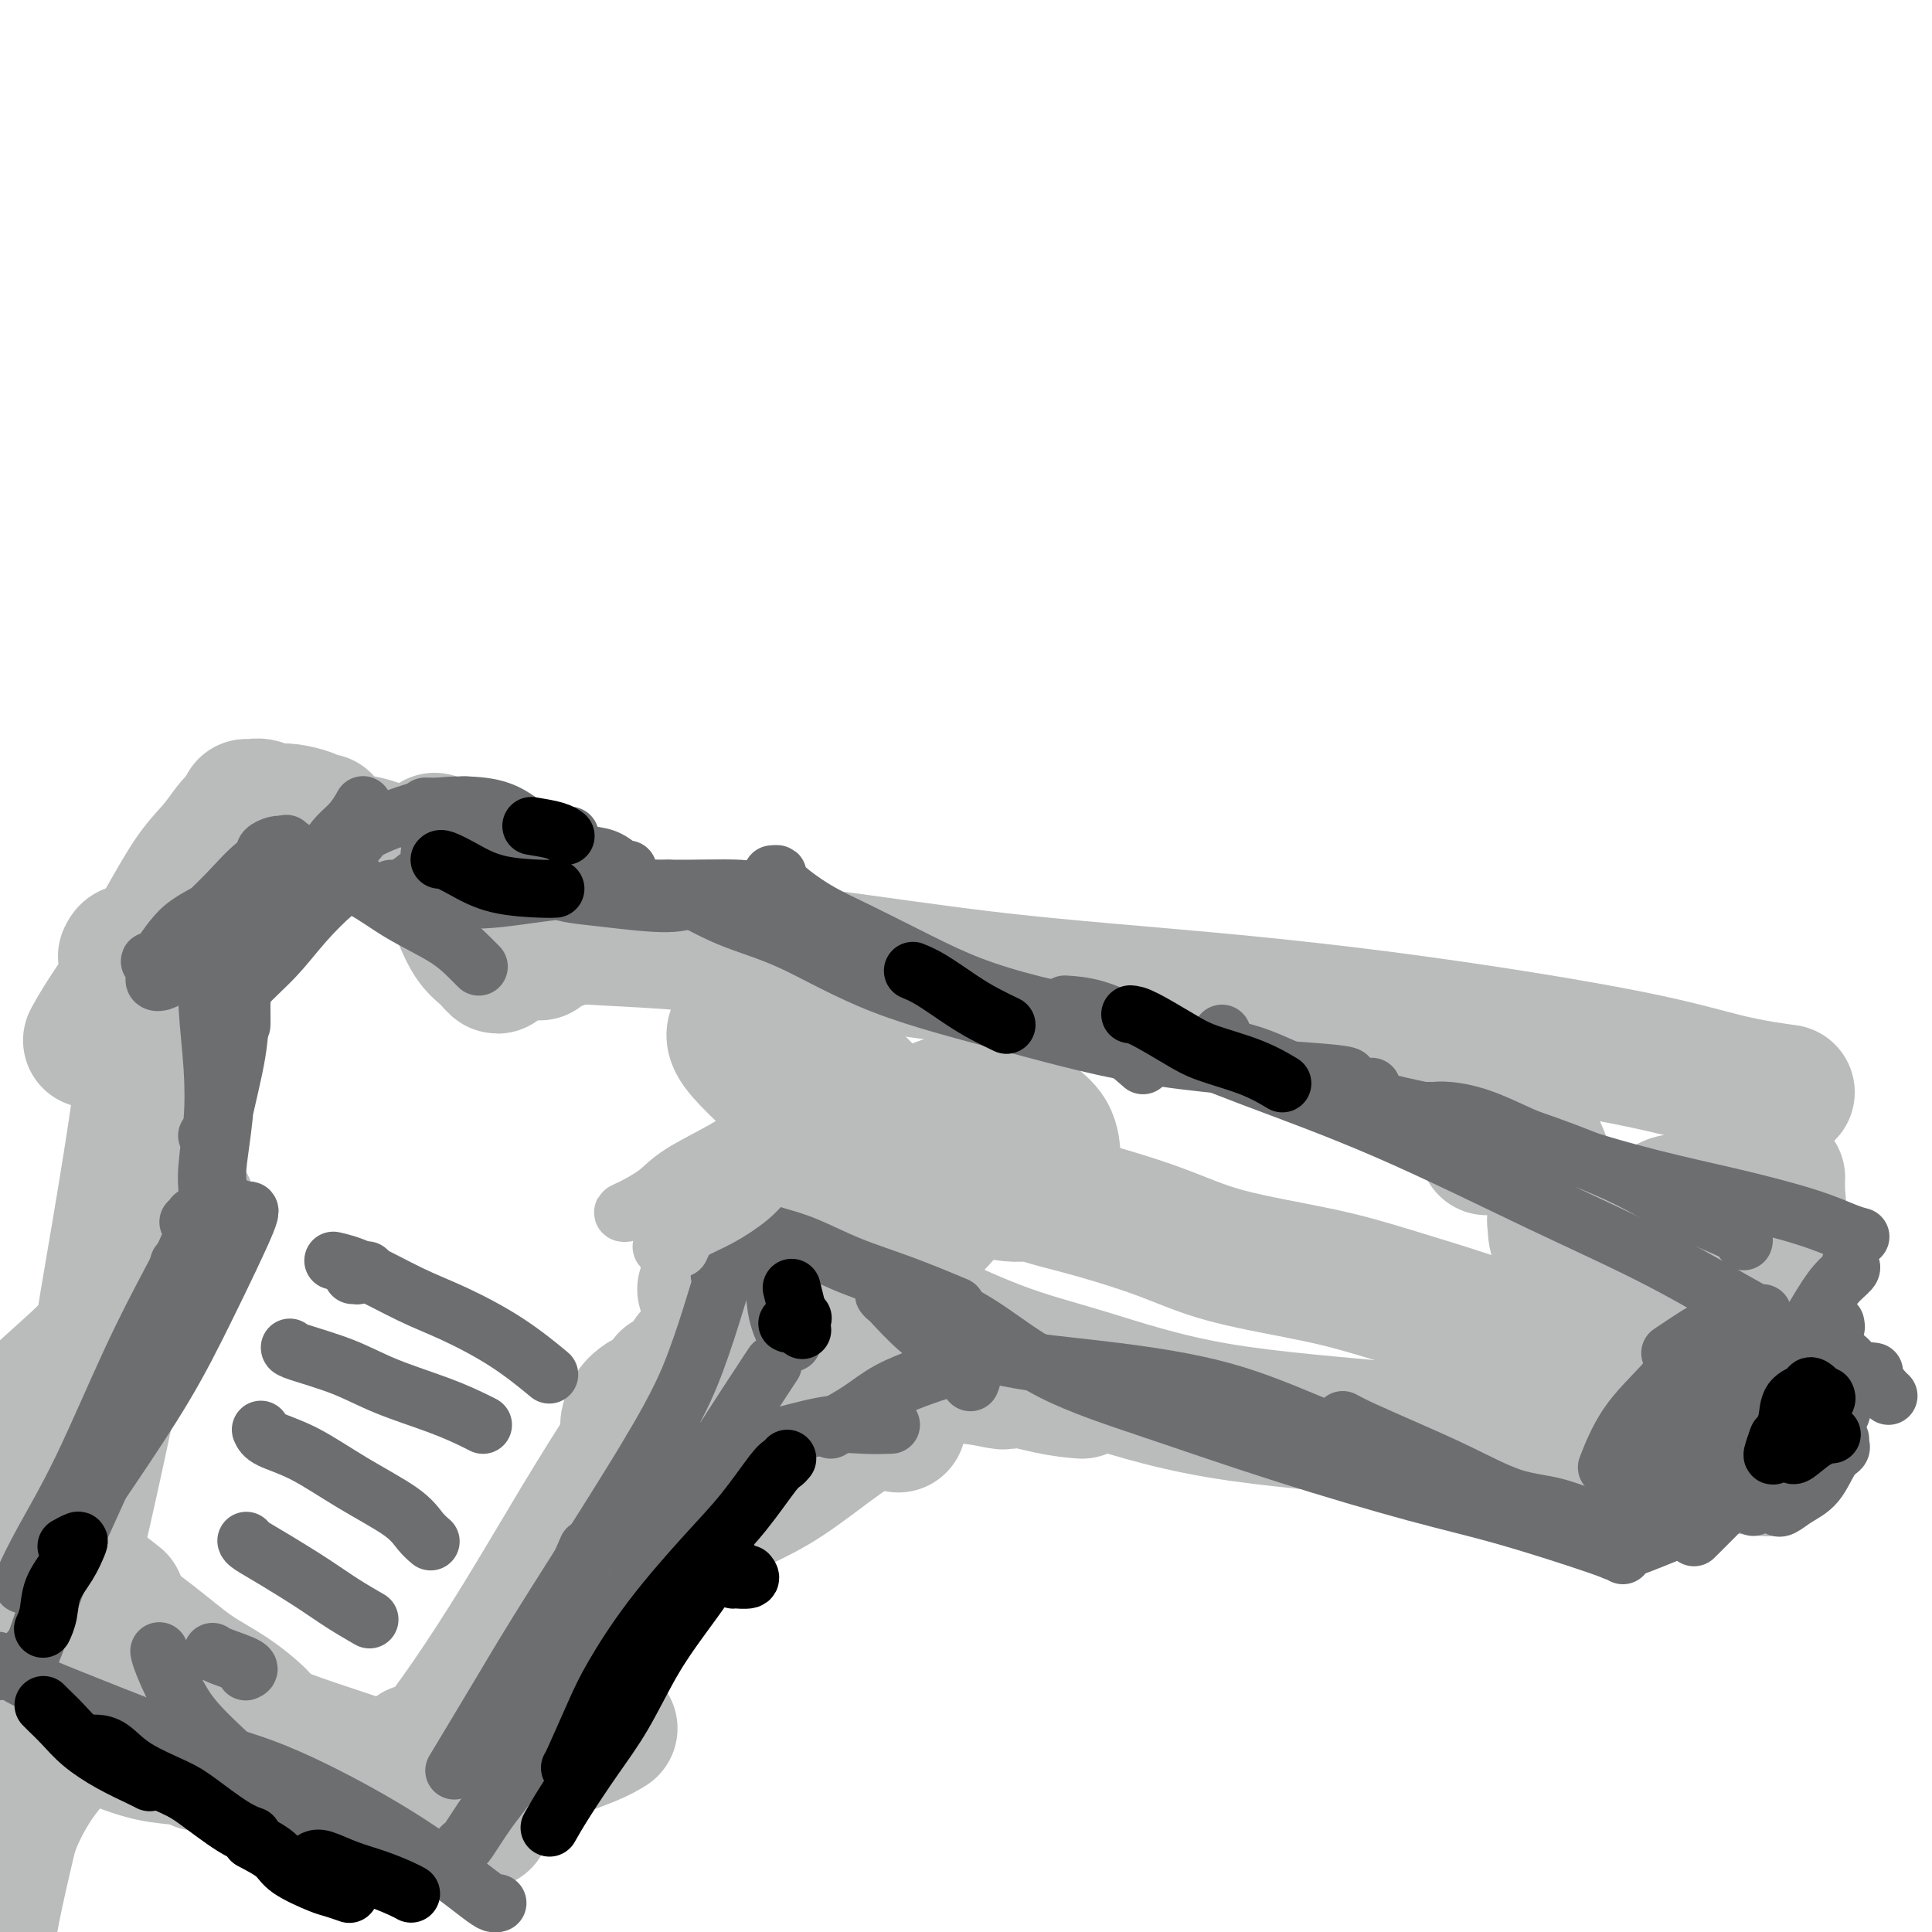 <svg viewBox='0 0 400 400' version='1.1' xmlns='http://www.w3.org/2000/svg' xmlns:xlink='http://www.w3.org/1999/xlink'><g fill='none' stroke='#BABBBB' stroke-width='28' stroke-linecap='round' stroke-linejoin='round'><path d='M168,273c0.118,-0.451 0.235,-0.902 0,-1c-0.235,-0.098 -0.824,0.156 -1,0c-0.176,-0.156 0.061,-0.723 0,-1c-0.061,-0.277 -0.422,-0.264 0,0c0.422,0.264 1.625,0.779 3,1c1.375,0.221 2.921,0.148 5,0c2.079,-0.148 4.690,-0.372 7,0c2.310,0.372 4.318,1.340 6,2c1.682,0.660 3.039,1.012 4,1c0.961,-0.012 1.528,-0.388 2,0c0.472,0.388 0.849,1.539 1,2c0.151,0.461 0.075,0.230 0,0'/><path d='M110,194c-1.014,-0.028 -2.027,-0.057 -3,0c-0.973,0.057 -1.905,0.199 -2,0c-0.095,-0.199 0.646,-0.740 1,-1c0.354,-0.260 0.321,-0.240 3,0c2.679,0.240 8.070,0.699 13,1c4.930,0.301 9.401,0.444 17,1c7.599,0.556 18.328,1.526 30,3c11.672,1.474 24.286,3.452 38,5c13.714,1.548 28.527,2.667 43,4c14.473,1.333 28.605,2.879 44,5c15.395,2.121 32.054,4.816 43,7c10.946,2.184 16.178,3.857 21,5c4.822,1.143 9.235,1.755 11,2c1.765,0.245 0.883,0.122 0,0'/><path d='M359,241c0.031,0.045 0.061,0.091 0,0c-0.061,-0.091 -0.214,-0.317 0,-1c0.214,-0.683 0.796,-1.821 1,-2c0.204,-0.179 0.030,0.601 0,1c-0.030,0.399 0.083,0.418 0,1c-0.083,0.582 -0.363,1.726 -1,4c-0.637,2.274 -1.632,5.678 -3,9c-1.368,3.322 -3.109,6.560 -5,10c-1.891,3.440 -3.932,7.080 -6,10c-2.068,2.920 -4.162,5.120 -5,6c-0.838,0.880 -0.419,0.440 0,0'/><path d='M173,263c-0.491,-0.499 -0.982,-0.998 -1,-1c-0.018,-0.002 0.435,0.492 1,1c0.565,0.508 1.240,1.031 3,2c1.760,0.969 4.604,2.384 10,5c5.396,2.616 13.344,6.434 20,9c6.656,2.566 12.020,3.881 19,6c6.980,2.119 15.577,5.044 27,7c11.423,1.956 25.671,2.945 36,4c10.329,1.055 16.737,2.178 25,3c8.263,0.822 18.380,1.344 26,2c7.620,0.656 12.744,1.446 17,2c4.256,0.554 7.645,0.873 9,1c1.355,0.127 0.678,0.064 0,0'/><path d='M364,253c0.102,0.089 0.204,0.179 0,1c-0.204,0.821 -0.712,2.375 -1,5c-0.288,2.625 -0.354,6.321 -1,10c-0.646,3.679 -1.872,7.339 -3,11c-1.128,3.661 -2.159,7.321 -3,10c-0.841,2.679 -1.494,4.378 -2,6c-0.506,1.622 -0.867,3.167 -1,4c-0.133,0.833 -0.038,0.952 0,1c0.038,0.048 0.019,0.024 0,0'/><path d='M368,247c-0.000,0.200 -0.001,0.400 0,0c0.001,-0.400 0.003,-1.400 0,-2c-0.003,-0.600 -0.010,-0.801 0,-1c0.010,-0.199 0.038,-0.394 0,0c-0.038,0.394 -0.142,1.379 0,3c0.142,1.621 0.529,3.877 0,7c-0.529,3.123 -1.974,7.114 -3,11c-1.026,3.886 -1.634,7.668 -2,11c-0.366,3.332 -0.490,6.213 -1,8c-0.510,1.787 -1.407,2.481 -2,3c-0.593,0.519 -0.884,0.863 -1,1c-0.116,0.137 -0.058,0.069 0,0'/><path d='M189,268c-0.652,-0.365 -1.304,-0.729 -2,-1c-0.696,-0.271 -1.436,-0.448 -3,0c-1.564,0.448 -3.954,1.521 -6,2c-2.046,0.479 -3.750,0.363 -6,1c-2.250,0.637 -5.048,2.027 -7,3c-1.952,0.973 -3.059,1.529 -5,2c-1.941,0.471 -4.715,0.858 -6,1c-1.285,0.142 -1.081,0.041 -1,0c0.081,-0.041 0.041,-0.020 0,0'/><path d='M146,267c-0.062,-0.067 -0.124,-0.135 0,0c0.124,0.135 0.435,0.472 1,1c0.565,0.528 1.386,1.248 3,2c1.614,0.752 4.022,1.535 7,3c2.978,1.465 6.525,3.612 10,5c3.475,1.388 6.879,2.018 11,3c4.121,0.982 8.961,2.316 13,3c4.039,0.684 7.279,0.720 10,1c2.721,0.280 4.925,0.806 6,1c1.075,0.194 1.021,0.055 1,0c-0.021,-0.055 -0.011,-0.028 0,0'/><path d='M173,281c-0.103,-0.861 -0.206,-1.721 0,-2c0.206,-0.279 0.721,0.024 2,0c1.279,-0.024 3.321,-0.376 6,0c2.679,0.376 5.995,1.480 9,2c3.005,0.520 5.699,0.455 9,1c3.301,0.545 7.211,1.701 10,2c2.789,0.299 4.459,-0.260 7,0c2.541,0.260 5.953,1.339 8,2c2.047,0.661 2.728,0.903 3,1c0.272,0.097 0.136,0.048 0,0'/><path d='M224,288c-1.870,-0.152 -3.739,-0.304 -7,-1c-3.261,-0.696 -7.912,-1.935 -13,-3c-5.088,-1.065 -10.611,-1.956 -17,-4c-6.389,-2.044 -13.643,-5.243 -20,-8c-6.357,-2.757 -11.816,-5.074 -14,-6c-2.184,-0.926 -1.092,-0.463 0,0'/><path d='M116,195c-0.369,0.060 -0.738,0.119 -1,0c-0.262,-0.119 -0.417,-0.417 -1,0c-0.583,0.417 -1.595,1.548 -2,2c-0.405,0.452 -0.202,0.226 0,0'/><path d='M90,174c0.027,0.465 0.055,0.930 0,1c-0.055,0.070 -0.192,-0.256 0,0c0.192,0.256 0.712,1.093 1,2c0.288,0.907 0.344,1.884 1,4c0.656,2.116 1.913,5.370 3,8c1.087,2.630 2.004,4.634 3,6c0.996,1.366 2.071,2.092 3,3c0.929,0.908 1.713,1.996 2,2c0.287,0.004 0.077,-1.076 0,-2c-0.077,-0.924 -0.022,-1.693 0,-2c0.022,-0.307 0.011,-0.154 0,0'/><path d='M95,187c0.325,0.200 0.651,0.401 0,0c-0.651,-0.401 -2.277,-1.403 -4,-3c-1.723,-1.597 -3.542,-3.790 -5,-5c-1.458,-1.210 -2.554,-1.437 -4,-2c-1.446,-0.563 -3.242,-1.461 -5,-2c-1.758,-0.539 -3.476,-0.719 -5,-1c-1.524,-0.281 -2.852,-0.663 -4,-1c-1.148,-0.337 -2.117,-0.629 -3,-1c-0.883,-0.371 -1.681,-0.820 -2,-1c-0.319,-0.180 -0.160,-0.090 0,0'/><path d='M67,170c-0.297,0.083 -0.594,0.167 -1,0c-0.406,-0.167 -0.920,-0.584 -2,-1c-1.080,-0.416 -2.727,-0.829 -4,-1c-1.273,-0.171 -2.173,-0.098 -3,0c-0.827,0.098 -1.581,0.222 -2,0c-0.419,-0.222 -0.504,-0.792 -1,-1c-0.496,-0.208 -1.403,-0.056 -2,0c-0.597,0.056 -0.885,0.016 -1,0c-0.115,-0.016 -0.058,-0.008 0,0'/><path d='M54,169c-0.330,0.039 -0.660,0.078 -1,0c-0.340,-0.078 -0.690,-0.273 -1,0c-0.310,0.273 -0.581,1.013 -1,1c-0.419,-0.013 -0.988,-0.780 -2,0c-1.012,0.780 -2.469,3.106 -4,5c-1.531,1.894 -3.136,3.356 -5,6c-1.864,2.644 -3.989,6.471 -6,10c-2.011,3.529 -3.910,6.760 -6,10c-2.090,3.240 -4.370,6.488 -6,9c-1.630,2.512 -2.608,4.289 -3,5c-0.392,0.711 -0.196,0.355 0,0'/><path d='M26,198c0.222,-0.468 0.444,-0.937 1,-1c0.556,-0.063 1.446,0.278 2,1c0.554,0.722 0.772,1.824 1,5c0.228,3.176 0.467,8.425 0,15c-0.467,6.575 -1.638,14.476 -3,23c-1.362,8.524 -2.915,17.671 -4,24c-1.085,6.329 -1.703,9.841 -2,14c-0.297,4.159 -0.272,8.966 0,11c0.272,2.034 0.792,1.295 1,1c0.208,-0.295 0.104,-0.148 0,0'/><path d='M30,212c-0.407,0.065 -0.814,0.130 -1,0c-0.186,-0.130 -0.151,-0.454 0,1c0.151,1.454 0.420,4.687 1,7c0.580,2.313 1.472,3.707 1,12c-0.472,8.293 -2.309,23.486 -5,39c-2.691,15.514 -6.238,31.348 -10,48c-3.762,16.652 -7.740,34.122 -11,48c-3.260,13.878 -5.802,24.163 -7,31c-1.198,6.837 -1.053,10.225 -1,12c0.053,1.775 0.015,1.936 0,2c-0.015,0.064 -0.008,0.032 0,0'/><path d='M1,383c0.458,-1.726 0.917,-3.452 2,-6c1.083,-2.548 2.792,-5.917 5,-9c2.208,-3.083 4.917,-5.881 6,-7c1.083,-1.119 0.542,-0.560 0,0'/><path d='M-8,312c-0.072,-0.314 -0.143,-0.628 0,-1c0.143,-0.372 0.502,-0.802 1,-1c0.498,-0.198 1.135,-0.164 2,0c0.865,0.164 1.960,0.459 3,1c1.040,0.541 2.027,1.329 3,2c0.973,0.671 1.932,1.224 4,3c2.068,1.776 5.245,4.775 8,7c2.755,2.225 5.088,3.676 7,5c1.912,1.324 3.403,2.521 4,3c0.597,0.479 0.298,0.239 0,0'/><path d='M7,326c-1.183,-0.668 -2.366,-1.335 -3,-2c-0.634,-0.665 -0.721,-1.327 -1,-2c-0.279,-0.673 -0.752,-1.356 0,-1c0.752,0.356 2.730,1.752 5,3c2.270,1.248 4.834,2.349 9,5c4.166,2.651 9.936,6.854 14,10c4.064,3.146 6.423,5.235 9,7c2.577,1.765 5.371,3.205 8,5c2.629,1.795 5.092,3.945 6,5c0.908,1.055 0.259,1.016 0,1c-0.259,-0.016 -0.130,-0.008 0,0'/><path d='M38,249c0.503,0.353 1.007,0.706 1,1c-0.007,0.294 -0.524,0.528 -1,2c-0.476,1.472 -0.910,4.182 -4,9c-3.090,4.818 -8.834,11.746 -14,17c-5.166,5.254 -9.753,8.836 -15,14c-5.247,5.164 -11.154,11.909 -16,17c-4.846,5.091 -8.633,8.527 -11,12c-2.367,3.473 -3.315,6.982 -4,10c-0.685,3.018 -1.108,5.543 -1,7c0.108,1.457 0.745,1.845 1,2c0.255,0.155 0.127,0.078 0,0'/><path d='M-6,343c-0.086,0.098 -0.173,0.196 0,1c0.173,0.804 0.605,2.315 1,3c0.395,0.685 0.753,0.544 2,1c1.247,0.456 3.383,1.508 6,3c2.617,1.492 5.714,3.423 9,5c3.286,1.577 6.762,2.801 10,4c3.238,1.199 6.239,2.373 9,3c2.761,0.627 5.282,0.707 7,1c1.718,0.293 2.634,0.798 3,1c0.366,0.202 0.183,0.101 0,0'/><path d='M19,344c-0.178,-0.228 -0.355,-0.455 1,0c1.355,0.455 4.244,1.594 8,3c3.756,1.406 8.380,3.080 13,5c4.620,1.920 9.235,4.087 14,6c4.765,1.913 9.680,3.570 14,5c4.320,1.430 8.044,2.631 11,4c2.956,1.369 5.142,2.907 7,4c1.858,1.093 3.388,1.741 4,2c0.612,0.259 0.306,0.130 0,0'/><path d='M144,284c-0.050,-0.387 -0.101,-0.775 0,-1c0.101,-0.225 0.353,-0.288 0,0c-0.353,0.288 -1.313,0.928 -2,2c-0.687,1.072 -1.102,2.578 -4,7c-2.898,4.422 -8.279,11.760 -14,20c-5.721,8.240 -11.782,17.381 -17,26c-5.218,8.619 -9.594,16.716 -13,23c-3.406,6.284 -5.841,10.757 -8,14c-2.159,3.243 -4.043,5.258 -5,6c-0.957,0.742 -0.988,0.212 -1,0c-0.012,-0.212 -0.006,-0.106 0,0'/><path d='M138,286c0.105,-0.275 0.210,-0.550 0,0c-0.210,0.550 -0.734,1.923 -2,4c-1.266,2.077 -3.273,4.856 -6,9c-2.727,4.144 -6.174,9.653 -10,16c-3.826,6.347 -8.030,13.532 -12,20c-3.970,6.468 -7.705,12.219 -11,17c-3.295,4.781 -6.151,8.591 -8,11c-1.849,2.409 -2.690,3.418 -3,3c-0.310,-0.418 -0.089,-2.262 0,-3c0.089,-0.738 0.044,-0.369 0,0'/><path d='M115,324c0.586,0.438 1.172,0.876 2,0c0.828,-0.876 1.899,-3.067 3,-5c1.101,-1.933 2.232,-3.607 4,-6c1.768,-2.393 4.173,-5.503 6,-9c1.827,-3.497 3.077,-7.381 5,-11c1.923,-3.619 4.518,-6.974 6,-9c1.482,-2.026 1.852,-2.722 2,-3c0.148,-0.278 0.074,-0.139 0,0'/><path d='M138,289c-0.557,0.243 -1.114,0.487 -2,1c-0.886,0.513 -2.100,1.297 -3,2c-0.900,0.703 -1.484,1.327 -2,2c-0.516,0.673 -0.963,1.397 -1,1c-0.037,-0.397 0.336,-1.915 1,-3c0.664,-1.085 1.618,-1.739 2,-2c0.382,-0.261 0.191,-0.131 0,0'/><path d='M142,290c0.223,-1.063 0.446,-2.126 1,-3c0.554,-0.874 1.438,-1.558 2,-2c0.562,-0.442 0.803,-0.643 1,-1c0.197,-0.357 0.350,-0.871 0,0c-0.350,0.871 -1.204,3.126 -2,5c-0.796,1.874 -1.535,3.369 -3,7c-1.465,3.631 -3.658,9.400 -7,16c-3.342,6.600 -7.834,14.031 -12,21c-4.166,6.969 -8.006,13.475 -11,19c-2.994,5.525 -5.143,10.069 -7,14c-1.857,3.931 -3.423,7.251 -4,9c-0.577,1.749 -0.165,1.928 0,2c0.165,0.072 0.082,0.036 0,0'/><path d='M92,368c-0.857,1.447 -1.714,2.894 -2,4c-0.286,1.106 -0.002,1.870 1,2c1.002,0.130 2.721,-0.375 4,-1c1.279,-0.625 2.119,-1.369 5,-3c2.881,-1.631 7.803,-4.149 12,-6c4.197,-1.851 7.668,-3.037 10,-4c2.332,-0.963 3.523,-1.704 4,-2c0.477,-0.296 0.238,-0.148 0,0'/><path d='M186,295c0.007,-0.334 0.014,-0.668 0,-1c-0.014,-0.332 -0.048,-0.663 0,-1c0.048,-0.337 0.179,-0.681 0,-1c-0.179,-0.319 -0.666,-0.614 -2,0c-1.334,0.614 -3.513,2.135 -5,3c-1.487,0.865 -2.280,1.073 -5,3c-2.720,1.927 -7.367,5.574 -11,8c-3.633,2.426 -6.252,3.630 -9,5c-2.748,1.370 -5.624,2.907 -8,4c-2.376,1.093 -4.250,1.741 -5,2c-0.750,0.259 -0.375,0.130 0,0'/><path d='M146,310c-1.851,-0.001 -3.703,-0.001 -5,0c-1.297,0.001 -2.040,0.004 -3,0c-0.960,-0.004 -2.138,-0.014 -3,0c-0.862,0.014 -1.407,0.053 0,0c1.407,-0.053 4.767,-0.196 7,0c2.233,0.196 3.341,0.733 6,0c2.659,-0.733 6.870,-2.736 10,-4c3.130,-1.264 5.180,-1.790 6,-2c0.820,-0.210 0.410,-0.105 0,0'/><path d='M153,290c-0.227,-0.422 -0.455,-0.843 -1,-1c-0.545,-0.157 -1.408,-0.049 -2,0c-0.592,0.049 -0.914,0.039 -1,0c-0.086,-0.039 0.065,-0.107 1,0c0.935,0.107 2.655,0.388 4,0c1.345,-0.388 2.314,-1.445 4,-2c1.686,-0.555 4.090,-0.608 6,-1c1.910,-0.392 3.326,-1.124 4,-1c0.674,0.124 0.606,1.105 0,2c-0.606,0.895 -1.750,1.703 -3,3c-1.250,1.297 -2.607,3.082 -4,4c-1.393,0.918 -2.823,0.969 -4,1c-1.177,0.031 -2.101,0.043 -3,0c-0.899,-0.043 -1.771,-0.141 -2,-1c-0.229,-0.859 0.186,-2.478 1,-4c0.814,-1.522 2.027,-2.948 3,-4c0.973,-1.052 1.707,-1.729 2,-2c0.293,-0.271 0.147,-0.135 0,0'/><path d='M178,275c0.049,0.340 0.097,0.679 -1,0c-1.097,-0.679 -3.341,-2.378 -5,-3c-1.659,-0.622 -2.733,-0.167 -3,0c-0.267,0.167 0.274,0.045 1,0c0.726,-0.045 1.636,-0.013 2,0c0.364,0.013 0.182,0.006 0,0'/><path d='M160,224c-2.263,-2.151 -4.526,-4.303 -6,-6c-1.474,-1.697 -2.160,-2.940 -2,-4c0.160,-1.060 1.165,-1.936 3,-1c1.835,0.936 4.498,3.683 7,7c2.502,3.317 4.842,7.204 7,12c2.158,4.796 4.134,10.502 5,15c0.866,4.498 0.623,7.786 1,11c0.377,3.214 1.374,6.352 2,9c0.626,2.648 0.882,4.807 2,5c1.118,0.193 3.098,-1.579 5,-4c1.902,-2.421 3.726,-5.490 6,-10c2.274,-4.510 4.997,-10.463 7,-16c2.003,-5.537 3.285,-10.660 5,-14c1.715,-3.340 3.863,-4.896 5,-5c1.137,-0.104 1.264,1.245 1,3c-0.264,1.755 -0.920,3.916 -2,7c-1.080,3.084 -2.584,7.092 -5,11c-2.416,3.908 -5.743,7.716 -9,11c-3.257,3.284 -6.442,6.044 -9,8c-2.558,1.956 -4.488,3.109 -6,3c-1.512,-0.109 -2.604,-1.478 -3,-4c-0.396,-2.522 -0.095,-6.196 1,-10c1.095,-3.804 2.984,-7.739 5,-11c2.016,-3.261 4.158,-5.847 7,-8c2.842,-2.153 6.383,-3.872 10,-5c3.617,-1.128 7.308,-1.667 10,-1c2.692,0.667 4.384,2.538 6,4c1.616,1.462 3.155,2.516 4,4c0.845,1.484 0.997,3.400 1,5c0.003,1.600 -0.142,2.886 -1,4c-0.858,1.114 -2.429,2.057 -4,3'/><path d='M213,247c-2.082,0.509 -5.287,0.283 -9,-1c-3.713,-1.283 -7.932,-3.622 -12,-7c-4.068,-3.378 -7.984,-7.793 -11,-11c-3.016,-3.207 -5.134,-5.205 -7,-7c-1.866,-1.795 -3.482,-3.387 -4,-4c-0.518,-0.613 0.062,-0.246 1,1c0.938,1.246 2.233,3.371 5,6c2.767,2.629 7.005,5.763 10,8c2.995,2.237 4.747,3.578 9,6c4.253,2.422 11.006,5.925 16,8c4.994,2.075 8.227,2.721 13,4c4.773,1.279 11.084,3.192 16,5c4.916,1.808 8.435,3.512 14,5c5.565,1.488 13.176,2.761 19,4c5.824,1.239 9.861,2.442 15,4c5.139,1.558 11.380,3.469 16,5c4.620,1.531 7.620,2.681 11,4c3.380,1.319 7.142,2.805 10,4c2.858,1.195 4.814,2.098 6,3c1.186,0.902 1.604,1.803 2,2c0.396,0.197 0.771,-0.310 1,-1c0.229,-0.690 0.310,-1.564 0,-3c-0.310,-1.436 -1.013,-3.435 -2,-6c-0.987,-2.565 -2.260,-5.697 -4,-9c-1.740,-3.303 -3.949,-6.778 -5,-9c-1.051,-2.222 -0.944,-3.190 -1,-4c-0.056,-0.810 -0.275,-1.463 0,-2c0.275,-0.537 1.043,-0.958 2,-1c0.957,-0.042 2.104,0.296 3,1c0.896,0.704 1.542,1.772 2,3c0.458,1.228 0.729,2.614 1,4'/><path d='M330,259c0.983,2.501 0.439,4.754 0,7c-0.439,2.246 -0.774,4.486 -1,6c-0.226,1.514 -0.341,2.304 0,3c0.341,0.696 1.140,1.299 2,1c0.860,-0.299 1.780,-1.499 3,-3c1.220,-1.501 2.739,-3.302 4,-6c1.261,-2.698 2.262,-6.291 3,-9c0.738,-2.709 1.211,-4.532 2,-6c0.789,-1.468 1.893,-2.580 3,-3c1.107,-0.420 2.215,-0.148 3,1c0.785,1.148 1.245,3.173 1,5c-0.245,1.827 -1.194,3.456 -3,5c-1.806,1.544 -4.468,3.005 -7,4c-2.532,0.995 -4.935,1.526 -7,1c-2.065,-0.526 -3.792,-2.110 -5,-4c-1.208,-1.890 -1.899,-4.087 -3,-7c-1.101,-2.913 -2.614,-6.541 -4,-10c-1.386,-3.459 -2.645,-6.747 -4,-9c-1.355,-2.253 -2.807,-3.470 -4,-4c-1.193,-0.530 -2.129,-0.374 -3,1c-0.871,1.374 -1.677,3.964 -2,5c-0.323,1.036 -0.161,0.518 0,0'/></g>
<g fill='none' stroke='#6D6E70' stroke-width='12' stroke-linecap='round' stroke-linejoin='round'><path d='M95,383c0.401,-0.454 0.802,-0.908 1,-1c0.198,-0.092 0.192,0.178 1,-1c0.808,-1.178 2.429,-3.802 4,-6c1.571,-2.198 3.092,-3.968 6,-8c2.908,-4.032 7.205,-10.326 12,-18c4.795,-7.674 10.089,-16.727 15,-25c4.911,-8.273 9.437,-15.766 14,-23c4.563,-7.234 9.161,-14.210 11,-17c1.839,-2.790 0.920,-1.395 0,0'/><path d='M149,264c0.289,0.115 0.578,0.230 1,0c0.422,-0.230 0.976,-0.804 1,-1c0.024,-0.196 -0.484,-0.014 -1,1c-0.516,1.014 -1.042,2.858 -2,6c-0.958,3.142 -2.349,7.580 -4,12c-1.651,4.420 -3.561,8.823 -9,18c-5.439,9.177 -14.406,23.130 -20,32c-5.594,8.870 -7.814,12.657 -11,18c-3.186,5.343 -7.339,12.241 -9,15c-1.661,2.759 -0.831,1.380 0,0'/><path d='M102,365c-0.123,-0.222 -0.246,-0.443 1,-3c1.246,-2.557 3.860,-7.448 6,-12c2.140,-4.552 3.807,-8.764 6,-14c2.193,-5.236 4.912,-11.496 6,-14c1.088,-2.504 0.544,-1.252 0,0'/><path d='M0,346c-0.530,-0.833 -1.060,-1.665 -1,-2c0.060,-0.335 0.711,-0.172 1,0c0.289,0.172 0.215,0.354 1,1c0.785,0.646 2.430,1.754 5,3c2.570,1.246 6.064,2.628 12,5c5.936,2.372 14.314,5.735 21,8c6.686,2.265 11.679,3.434 18,6c6.321,2.566 13.971,6.530 20,10c6.029,3.470 10.439,6.446 14,9c3.561,2.554 6.274,4.684 8,6c1.726,1.316 2.465,1.816 3,2c0.535,0.184 0.867,0.053 1,0c0.133,-0.053 0.066,-0.026 0,0'/><path d='M59,372c-0.515,-0.479 -1.029,-0.959 -1,-1c0.029,-0.041 0.603,0.356 2,1c1.397,0.644 3.618,1.535 6,3c2.382,1.465 4.926,3.503 8,5c3.074,1.497 6.680,2.453 9,3c2.320,0.547 3.355,0.686 4,1c0.645,0.314 0.898,0.804 1,1c0.102,0.196 0.051,0.098 0,0'/><path d='M63,377c-1.359,-1.052 -2.718,-2.103 -6,-5c-3.282,-2.897 -8.487,-7.638 -12,-11c-3.513,-3.362 -5.333,-5.344 -7,-8c-1.667,-2.656 -3.179,-5.984 -4,-8c-0.821,-2.016 -0.949,-2.719 -1,-3c-0.051,-0.281 -0.026,-0.141 0,0'/><path d='M40,256c-0.580,1.862 -1.159,3.724 -3,9c-1.841,5.276 -4.943,13.966 -8,22c-3.057,8.034 -6.069,15.413 -9,22c-2.931,6.587 -5.780,12.381 -8,18c-2.220,5.619 -3.812,11.063 -5,14c-1.188,2.937 -1.974,3.368 -2,3c-0.026,-0.368 0.707,-1.534 1,-2c0.293,-0.466 0.147,-0.233 0,0'/><path d='M39,253c0.425,-0.383 0.851,-0.767 1,-1c0.149,-0.233 0.022,-0.316 0,0c-0.022,0.316 0.062,1.029 0,2c-0.062,0.971 -0.270,2.199 -1,4c-0.730,1.801 -1.982,4.175 -4,8c-2.018,3.825 -4.800,9.102 -8,16c-3.200,6.898 -6.817,15.416 -10,22c-3.183,6.584 -5.933,11.232 -8,15c-2.067,3.768 -3.451,6.656 -4,8c-0.549,1.344 -0.264,1.143 0,1c0.264,-0.143 0.506,-0.228 2,-2c1.494,-1.772 4.241,-5.229 7,-9c2.759,-3.771 5.531,-7.854 9,-13c3.469,-5.146 7.637,-11.354 11,-17c3.363,-5.646 5.922,-10.730 9,-17c3.078,-6.270 6.675,-13.727 8,-17c1.325,-3.273 0.379,-2.364 0,-2c-0.379,0.364 -0.189,0.182 0,0'/><path d='M49,250c-0.105,-0.097 -0.210,-0.195 -1,1c-0.790,1.195 -2.264,3.682 -4,6c-1.736,2.318 -3.733,4.467 -5,6c-1.267,1.533 -1.803,2.451 -2,2c-0.197,-0.451 -0.056,-2.272 0,-3c0.056,-0.728 0.028,-0.364 0,0'/><path d='M43,235c-0.111,0.111 -0.222,0.222 0,0c0.222,-0.222 0.778,-0.778 1,-1c0.222,-0.222 0.111,-0.111 0,0'/><path d='M42,254c-0.406,0.521 -0.812,1.042 -1,1c-0.188,-0.042 -0.159,-0.646 0,-1c0.159,-0.354 0.448,-0.457 1,-2c0.552,-1.543 1.367,-4.527 2,-8c0.633,-3.473 1.083,-7.435 2,-12c0.917,-4.565 2.299,-9.733 3,-14c0.701,-4.267 0.721,-7.632 1,-11c0.279,-3.368 0.819,-6.738 1,-9c0.181,-2.262 0.004,-3.417 0,-4c-0.004,-0.583 0.165,-0.595 0,0c-0.165,0.595 -0.665,1.798 -1,4c-0.335,2.202 -0.507,5.404 -1,9c-0.493,3.596 -1.309,7.586 -2,12c-0.691,4.414 -1.257,9.254 -2,13c-0.743,3.746 -1.664,6.400 -2,9c-0.336,2.600 -0.086,5.148 0,6c0.086,0.852 0.010,0.008 0,0c-0.010,-0.008 0.046,0.819 0,0c-0.046,-0.819 -0.195,-3.284 0,-6c0.195,-2.716 0.734,-5.681 1,-9c0.266,-3.319 0.260,-6.991 0,-11c-0.260,-4.009 -0.774,-8.354 -1,-12c-0.226,-3.646 -0.165,-6.592 0,-8c0.165,-1.408 0.434,-1.279 1,-1c0.566,0.279 1.430,0.707 2,3c0.570,2.293 0.847,6.451 1,10c0.153,3.549 0.182,6.490 0,10c-0.182,3.510 -0.575,7.590 -1,11c-0.425,3.410 -0.884,6.149 -1,8c-0.116,1.851 0.110,2.815 0,3c-0.110,0.185 -0.555,-0.407 -1,-1'/><path d='M44,244c-0.500,5.167 -0.250,2.583 0,0'/><path d='M40,195c1.056,-0.257 2.112,-0.514 3,-1c0.888,-0.486 1.609,-1.203 3,-2c1.391,-0.797 3.451,-1.676 5,-2c1.549,-0.324 2.585,-0.093 3,0c0.415,0.093 0.207,0.046 0,0'/><path d='M35,202c-0.172,0.346 -0.344,0.692 -1,1c-0.656,0.308 -1.797,0.577 -2,0c-0.203,-0.577 0.532,-2.001 2,-4c1.468,-1.999 3.671,-4.572 6,-7c2.329,-2.428 4.785,-4.711 7,-7c2.215,-2.289 4.189,-4.584 6,-6c1.811,-1.416 3.458,-1.953 4,-2c0.542,-0.047 -0.021,0.398 -1,1c-0.979,0.602 -2.373,1.363 -4,3c-1.627,1.637 -3.488,4.150 -6,6c-2.512,1.850 -5.674,3.036 -8,5c-2.326,1.964 -3.817,4.707 -5,6c-1.183,1.293 -2.060,1.137 -2,1c0.060,-0.137 1.057,-0.254 2,-1c0.943,-0.746 1.833,-2.120 4,-4c2.167,-1.880 5.612,-4.267 9,-7c3.388,-2.733 6.720,-5.813 9,-8c2.280,-2.187 3.509,-3.482 4,-4c0.491,-0.518 0.246,-0.259 0,0'/><path d='M55,177c-0.178,-0.313 -0.356,-0.626 0,-1c0.356,-0.374 1.244,-0.807 2,-1c0.756,-0.193 1.378,-0.144 2,0c0.622,0.144 1.244,0.385 2,1c0.756,0.615 1.644,1.604 2,2c0.356,0.396 0.178,0.198 0,0'/><path d='M58,176c0.391,0.172 0.782,0.345 2,1c1.218,0.655 3.264,1.793 6,3c2.736,1.207 6.162,2.485 9,4c2.838,1.515 5.086,3.268 8,5c2.914,1.732 6.492,3.444 9,5c2.508,1.556 3.944,2.957 5,4c1.056,1.043 1.730,1.726 2,2c0.270,0.274 0.135,0.137 0,0'/><path d='M81,184c0.257,0.006 0.515,0.012 1,0c0.485,-0.012 1.199,-0.042 3,0c1.801,0.042 4.690,0.155 7,0c2.310,-0.155 4.042,-0.578 7,-1c2.958,-0.422 7.143,-0.844 10,-1c2.857,-0.156 4.388,-0.044 5,0c0.612,0.044 0.306,0.022 0,0'/><path d='M87,184c0.589,0.326 1.177,0.652 2,1c0.823,0.348 1.880,0.719 4,1c2.120,0.281 5.304,0.471 10,0c4.696,-0.471 10.905,-1.604 17,-2c6.095,-0.396 12.077,-0.055 18,0c5.923,0.055 11.787,-0.178 15,0c3.213,0.178 3.775,0.765 4,1c0.225,0.235 0.112,0.117 0,0'/><path d='M138,184c0.421,-0.051 0.842,-0.103 3,1c2.158,1.103 6.053,3.359 10,5c3.947,1.641 7.944,2.667 13,5c5.056,2.333 11.169,5.974 19,9c7.831,3.026 17.380,5.438 27,8c9.620,2.562 19.310,5.274 31,7c11.690,1.726 25.378,2.465 32,3c6.622,0.535 6.178,0.867 6,1c-0.178,0.133 -0.089,0.066 0,0'/><path d='M229,212c0.625,0.233 1.250,0.466 3,1c1.750,0.534 4.625,1.368 9,3c4.375,1.632 10.252,4.060 18,7c7.748,2.940 17.369,6.392 28,11c10.631,4.608 22.274,10.373 32,15c9.726,4.627 17.535,8.117 25,12c7.465,3.883 14.587,8.161 18,10c3.413,1.839 3.118,1.240 3,1c-0.118,-0.240 -0.059,-0.120 0,0'/><path d='M253,214c0.031,0.476 0.061,0.951 0,1c-0.061,0.049 -0.214,-0.329 0,0c0.214,0.329 0.793,1.364 2,2c1.207,0.636 3.040,0.874 6,2c2.960,1.126 7.047,3.139 12,5c4.953,1.861 10.771,3.569 17,5c6.229,1.431 12.871,2.583 21,5c8.129,2.417 17.747,6.098 24,9c6.253,2.902 9.140,5.025 13,7c3.860,1.975 8.693,3.801 11,5c2.307,1.199 2.088,1.771 2,2c-0.088,0.229 -0.044,0.114 0,0'/><path d='M296,230c-0.066,-0.006 -0.133,-0.012 0,0c0.133,0.012 0.464,0.043 1,0c0.536,-0.043 1.276,-0.161 3,0c1.724,0.161 4.433,0.602 8,2c3.567,1.398 7.991,3.754 14,6c6.009,2.246 13.604,4.381 20,6c6.396,1.619 11.595,2.721 17,4c5.405,1.279 11.016,2.735 15,4c3.984,1.265 6.342,2.341 8,3c1.658,0.659 2.617,0.903 3,1c0.383,0.097 0.192,0.049 0,0'/><path d='M383,262c0.254,0.205 0.507,0.410 0,1c-0.507,0.590 -1.776,1.566 -3,3c-1.224,1.434 -2.405,3.327 -4,6c-1.595,2.673 -3.604,6.128 -5,9c-1.396,2.872 -2.178,5.162 -3,7c-0.822,1.838 -1.683,3.226 -2,4c-0.317,0.774 -0.091,0.936 0,1c0.091,0.064 0.045,0.032 0,0'/><path d='M380,274c0.103,0.477 0.206,0.954 0,1c-0.206,0.046 -0.721,-0.340 -1,0c-0.279,0.340 -0.322,1.406 -1,3c-0.678,1.594 -1.989,3.715 -4,6c-2.011,2.285 -4.721,4.735 -7,7c-2.279,2.265 -4.127,4.344 -6,7c-1.873,2.656 -3.770,5.887 -5,8c-1.230,2.113 -1.793,3.107 -2,4c-0.207,0.893 -0.059,1.684 0,2c0.059,0.316 0.030,0.158 0,0'/><path d='M375,283c0.782,-0.840 1.563,-1.679 2,-2c0.437,-0.321 0.529,-0.122 1,0c0.471,0.122 1.320,0.169 2,0c0.680,-0.169 1.191,-0.553 2,0c0.809,0.553 1.916,2.043 3,3c1.084,0.957 2.146,1.380 3,2c0.854,0.620 1.499,1.436 2,2c0.501,0.564 0.857,0.875 1,1c0.143,0.125 0.071,0.062 0,0'/><path d='M388,284c-0.316,-0.072 -0.632,-0.145 -1,0c-0.368,0.145 -0.788,0.506 -1,1c-0.212,0.494 -0.216,1.120 -1,2c-0.784,0.880 -2.347,2.015 -3,3c-0.653,0.985 -0.396,1.819 -1,3c-0.604,1.181 -2.071,2.709 -3,4c-0.929,1.291 -1.321,2.346 -2,3c-0.679,0.654 -1.644,0.907 -2,1c-0.356,0.093 -0.102,0.027 0,0c0.102,-0.027 0.051,-0.013 0,0'/><path d='M381,298c-0.043,0.335 -0.087,0.670 0,1c0.087,0.330 0.304,0.656 0,1c-0.304,0.344 -1.129,0.705 -2,2c-0.871,1.295 -1.789,3.524 -3,5c-1.211,1.476 -2.717,2.199 -4,3c-1.283,0.801 -2.344,1.679 -3,2c-0.656,0.321 -0.907,0.087 -1,0c-0.093,-0.087 -0.026,-0.025 0,0c0.026,0.025 0.013,0.012 0,0'/><path d='M380,297c0.043,-0.856 0.087,-1.712 0,-2c-0.087,-0.288 -0.303,-0.008 -1,0c-0.697,0.008 -1.875,-0.254 -3,0c-1.125,0.254 -2.196,1.025 -3,2c-0.804,0.975 -1.341,2.153 -2,3c-0.659,0.847 -1.442,1.364 -2,2c-0.558,0.636 -0.893,1.391 -1,2c-0.107,0.609 0.014,1.072 0,1c-0.014,-0.072 -0.162,-0.678 0,-1c0.162,-0.322 0.633,-0.359 1,-1c0.367,-0.641 0.629,-1.886 1,-3c0.371,-1.114 0.852,-2.096 1,-3c0.148,-0.904 -0.035,-1.730 0,-2c0.035,-0.270 0.289,0.017 0,0c-0.289,-0.017 -1.122,-0.338 -2,0c-0.878,0.338 -1.802,1.334 -3,2c-1.198,0.666 -2.672,1.003 -4,1c-1.328,-0.003 -2.511,-0.347 -4,-1c-1.489,-0.653 -3.282,-1.615 -4,-2c-0.718,-0.385 -0.359,-0.192 0,0'/><path d='M135,300c0.050,0.374 0.101,0.748 1,1c0.899,0.252 2.647,0.383 6,0c3.353,-0.383 8.311,-1.280 12,-2c3.689,-0.720 6.110,-1.265 9,-2c2.890,-0.735 6.249,-1.661 9,-2c2.751,-0.339 4.895,-0.091 7,0c2.105,0.091 4.173,0.026 5,0c0.827,-0.026 0.414,-0.013 0,0'/><path d='M172,296c-0.012,-0.182 -0.024,-0.364 1,-1c1.024,-0.636 3.084,-1.726 5,-3c1.916,-1.274 3.689,-2.733 6,-4c2.311,-1.267 5.161,-2.341 7,-3c1.839,-0.659 2.668,-0.903 3,-1c0.332,-0.097 0.166,-0.049 0,0'/><path d='M193,273c-0.489,0.423 -0.979,0.845 -1,1c-0.021,0.155 0.425,0.041 0,0c-0.425,-0.041 -1.722,-0.011 -2,0c-0.278,0.011 0.464,0.003 1,0c0.536,-0.003 0.868,-0.001 1,0c0.132,0.001 0.066,0.000 0,0'/><path d='M184,268c-0.537,-0.116 -1.073,-0.233 -1,0c0.073,0.233 0.756,0.815 1,1c0.244,0.185 0.048,-0.025 1,1c0.952,1.025 3.050,3.287 5,5c1.950,1.713 3.752,2.876 5,4c1.248,1.124 1.943,2.208 3,3c1.057,0.792 2.477,1.290 3,2c0.523,0.710 0.149,1.631 0,2c-0.149,0.369 -0.075,0.184 0,0'/><path d='M158,255c0.794,0.294 1.587,0.587 3,1c1.413,0.413 3.445,0.945 6,2c2.555,1.055 5.633,2.633 9,4c3.367,1.367 7.022,2.522 11,4c3.978,1.478 8.279,3.279 10,4c1.721,0.721 0.860,0.360 0,0'/><path d='M192,268c0.389,0.401 0.778,0.802 1,1c0.222,0.198 0.277,0.191 2,1c1.723,0.809 5.115,2.432 9,5c3.885,2.568 8.263,6.081 14,9c5.737,2.919 12.832,5.244 21,8c8.168,2.756 17.408,5.944 27,9c9.592,3.056 19.537,5.982 27,8c7.463,2.018 12.444,3.129 19,5c6.556,1.871 14.688,4.504 19,6c4.312,1.496 4.803,1.856 5,2c0.197,0.144 0.098,0.072 0,0'/><path d='M195,277c0.257,0.246 0.513,0.492 2,1c1.487,0.508 4.203,1.278 7,2c2.797,0.722 5.675,1.397 10,2c4.325,0.603 10.096,1.134 17,2c6.904,0.866 14.940,2.068 22,4c7.060,1.932 13.143,4.595 19,7c5.857,2.405 11.487,4.552 16,7c4.513,2.448 7.907,5.198 11,7c3.093,1.802 5.884,2.658 7,3c1.116,0.342 0.558,0.171 0,0'/><path d='M278,294c0.931,0.506 1.862,1.012 4,2c2.138,0.988 5.484,2.457 9,4c3.516,1.543 7.204,3.160 11,5c3.796,1.840 7.700,3.905 11,5c3.300,1.095 5.995,1.222 9,2c3.005,0.778 6.321,2.209 9,3c2.679,0.791 4.721,0.944 6,1c1.279,0.056 1.794,0.016 2,0c0.206,-0.016 0.103,-0.008 0,0'/><path d='M331,314c-0.025,-0.023 -0.050,-0.045 0,0c0.050,0.045 0.174,0.159 1,0c0.826,-0.159 2.355,-0.589 4,-1c1.645,-0.411 3.408,-0.804 5,-1c1.592,-0.196 3.014,-0.197 4,0c0.986,0.197 1.535,0.591 2,1c0.465,0.409 0.847,0.831 1,1c0.153,0.169 0.076,0.084 0,0'/><path d='M363,312c0.393,-0.396 0.785,-0.792 1,-1c0.215,-0.208 0.252,-0.228 1,-1c0.748,-0.772 2.205,-2.296 3,-3c0.795,-0.704 0.927,-0.587 1,-1c0.073,-0.413 0.089,-1.357 0,-2c-0.089,-0.643 -0.281,-0.987 -1,-1c-0.719,-0.013 -1.965,0.305 -3,1c-1.035,0.695 -1.857,1.766 -3,3c-1.143,1.234 -2.605,2.630 -4,4c-1.395,1.370 -2.722,2.715 -4,4c-1.278,1.285 -2.508,2.510 -3,3c-0.492,0.490 -0.246,0.245 0,0'/><path d='M355,313c-1.124,0.596 -2.249,1.193 -4,2c-1.751,0.807 -4.129,1.825 -7,3c-2.871,1.175 -6.234,2.509 -8,3c-1.766,0.491 -1.933,0.140 -2,0c-0.067,-0.140 -0.033,-0.070 0,0'/><path d='M115,184c0.686,0.348 1.372,0.695 3,1c1.628,0.305 4.199,0.566 8,1c3.801,0.434 8.831,1.040 12,1c3.169,-0.040 4.477,-0.726 5,-1c0.523,-0.274 0.262,-0.137 0,0'/><path d='M284,225c-0.028,0.599 -0.056,1.197 1,2c1.056,0.803 3.197,1.809 5,3c1.803,1.191 3.267,2.567 6,4c2.733,1.433 6.736,2.924 9,4c2.264,1.076 2.790,1.736 3,2c0.210,0.264 0.105,0.132 0,0'/><path d='M356,275c-0.369,-0.280 -0.738,-0.560 -2,0c-1.262,0.560 -3.417,1.958 -5,3c-1.583,1.042 -2.595,1.726 -3,2c-0.405,0.274 -0.202,0.137 0,0'/><path d='M355,275c-0.496,0.526 -0.991,1.053 -2,2c-1.009,0.947 -2.530,2.315 -4,4c-1.470,1.685 -2.889,3.689 -5,6c-2.111,2.311 -4.915,4.930 -7,8c-2.085,3.070 -3.453,6.591 -4,8c-0.547,1.409 -0.274,0.704 0,0'/><path d='M340,298c-0.016,-0.267 -0.033,-0.534 0,0c0.033,0.534 0.114,1.870 0,3c-0.114,1.130 -0.423,2.054 -1,3c-0.577,0.946 -1.423,1.913 -2,3c-0.577,1.087 -0.886,2.293 -1,3c-0.114,0.707 -0.033,0.916 0,1c0.033,0.084 0.016,0.042 0,0'/><path d='M354,298c-0.091,0.813 -0.182,1.626 -1,3c-0.818,1.374 -2.363,3.310 -4,5c-1.637,1.690 -3.367,3.133 -4,4c-0.633,0.867 -0.171,1.156 0,1c0.171,-0.156 0.049,-0.759 0,-1c-0.049,-0.241 -0.024,-0.121 0,0'/><path d='M360,279c-0.394,0.210 -0.789,0.419 -1,1c-0.211,0.581 -0.240,1.533 -1,3c-0.760,1.467 -2.252,3.448 -4,6c-1.748,2.552 -3.751,5.676 -6,9c-2.249,3.324 -4.742,6.849 -7,10c-2.258,3.151 -4.279,5.926 -5,8c-0.721,2.074 -0.141,3.445 0,4c0.141,0.555 -0.158,0.293 1,-1c1.158,-1.293 3.773,-3.617 5,-5c1.227,-1.383 1.065,-1.824 1,-2c-0.065,-0.176 -0.032,-0.088 0,0'/><path d='M139,298c-0.622,1.778 -1.244,3.556 -2,5c-0.756,1.444 -1.644,2.556 -2,3c-0.356,0.444 -0.178,0.222 0,0'/><path d='M76,263c-0.875,0.423 -1.750,0.845 -2,1c-0.250,0.155 0.125,0.042 0,0c-0.125,-0.042 -0.750,-0.012 -1,0c-0.250,0.012 -0.125,0.006 0,0'/><path d='M69,261c1.604,0.365 3.209,0.729 6,2c2.791,1.271 6.770,3.448 10,5c3.230,1.552 5.711,2.478 9,4c3.289,1.522 7.385,3.641 11,6c3.615,2.359 6.747,4.960 8,6c1.253,1.040 0.626,0.520 0,0'/><path d='M60,279c0.024,0.178 0.048,0.355 2,1c1.952,0.645 5.833,1.756 9,3c3.167,1.244 5.619,2.621 9,4c3.381,1.379 7.690,2.761 11,4c3.310,1.239 5.622,2.333 7,3c1.378,0.667 1.822,0.905 2,1c0.178,0.095 0.089,0.048 0,0'/><path d='M54,296c0.282,0.646 0.565,1.293 2,2c1.435,0.707 4.024,1.475 7,3c2.976,1.525 6.339,3.806 10,6c3.661,2.194 7.621,4.299 10,6c2.379,1.701 3.179,2.996 4,4c0.821,1.004 1.663,1.715 2,2c0.337,0.285 0.168,0.142 0,0'/><path d='M51,319c0.061,0.209 0.122,0.417 1,1c0.878,0.583 2.572,1.540 5,3c2.428,1.460 5.589,3.422 8,5c2.411,1.578 4.072,2.771 6,4c1.928,1.229 4.122,2.494 5,3c0.878,0.506 0.439,0.253 0,0'/><path d='M44,342c0.280,0.226 0.560,0.452 2,1c1.440,0.548 4.042,1.417 5,2c0.958,0.583 0.274,0.881 0,1c-0.274,0.119 -0.137,0.060 0,0'/><path d='M145,241c0.423,0.399 0.845,0.798 1,3c0.155,2.202 0.042,6.208 0,9c-0.042,2.792 -0.012,4.369 0,5c0.012,0.631 0.006,0.315 0,0'/><path d='M83,187c-0.321,0.088 -0.642,0.176 -1,0c-0.358,-0.176 -0.754,-0.617 -1,-1c-0.246,-0.383 -0.343,-0.709 0,-1c0.343,-0.291 1.125,-0.548 2,-1c0.875,-0.452 1.843,-1.101 3,-2c1.157,-0.899 2.504,-2.050 3,-3c0.496,-0.950 0.142,-1.700 0,-2c-0.142,-0.300 -0.071,-0.150 0,0'/><path d='M69,180c-0.434,-0.351 -0.867,-0.701 -1,-1c-0.133,-0.299 0.035,-0.546 0,-1c-0.035,-0.454 -0.272,-1.113 0,-2c0.272,-0.887 1.052,-2.001 2,-3c0.948,-0.999 2.063,-1.884 3,-3c0.937,-1.116 1.696,-2.462 2,-3c0.304,-0.538 0.152,-0.269 0,0'/><path d='M71,178c-0.004,0.090 -0.008,0.179 0,0c0.008,-0.179 0.029,-0.627 0,-1c-0.029,-0.373 -0.106,-0.670 0,-1c0.106,-0.330 0.397,-0.695 1,-1c0.603,-0.305 1.517,-0.552 2,-1c0.483,-0.448 0.533,-1.096 2,-2c1.467,-0.904 4.351,-2.064 7,-3c2.649,-0.936 5.064,-1.648 8,-2c2.936,-0.352 6.395,-0.343 9,0c2.605,0.343 4.358,1.020 6,2c1.642,0.980 3.173,2.264 4,3c0.827,0.736 0.951,0.925 1,1c0.049,0.075 0.025,0.038 0,0'/><path d='M104,172c0.533,-0.173 1.065,-0.346 2,0c0.935,0.346 2.271,1.210 4,2c1.729,0.790 3.850,1.504 6,2c2.150,0.496 4.327,0.774 6,1c1.673,0.226 2.840,0.401 4,1c1.160,0.599 2.312,1.623 3,2c0.688,0.377 0.911,0.108 1,0c0.089,-0.108 0.045,-0.054 0,0'/><path d='M118,173c-1.541,-0.287 -3.082,-0.574 -5,-1c-1.918,-0.426 -4.213,-0.990 -7,-2c-2.787,-1.010 -6.067,-2.467 -8,-3c-1.933,-0.533 -2.518,-0.143 -4,0c-1.482,0.143 -3.861,0.038 -5,0c-1.139,-0.038 -1.040,-0.011 -1,0c0.040,0.011 0.020,0.005 0,0'/><path d='M87,171c-0.147,-0.204 -0.293,-0.408 0,-1c0.293,-0.592 1.026,-1.573 2,-2c0.974,-0.427 2.189,-0.300 4,0c1.811,0.300 4.218,0.773 8,2c3.782,1.227 8.938,3.208 11,4c2.062,0.792 1.031,0.396 0,0'/><path d='M160,181c-0.128,0.013 -0.255,0.026 0,0c0.255,-0.026 0.894,-0.092 1,0c0.106,0.092 -0.321,0.341 0,1c0.321,0.659 1.388,1.730 3,3c1.612,1.270 3.767,2.741 6,4c2.233,1.259 4.543,2.306 8,4c3.457,1.694 8.059,4.036 12,6c3.941,1.964 7.219,3.550 11,5c3.781,1.450 8.066,2.764 13,4c4.934,1.236 10.518,2.393 14,3c3.482,0.607 4.860,0.663 8,2c3.140,1.337 8.040,3.953 10,5c1.960,1.047 0.980,0.523 0,0'/><path d='M225,212c1.444,0.711 2.889,1.422 5,3c2.111,1.578 4.889,4.022 6,5c1.111,0.978 0.556,0.489 0,0'/><path d='M236,213c-0.232,-0.113 -0.464,-0.226 -2,-1c-1.536,-0.774 -4.375,-2.208 -7,-3c-2.625,-0.792 -5.036,-0.940 -6,-1c-0.964,-0.060 -0.482,-0.030 0,0'/><path d='M158,258c0.056,0.309 0.113,0.619 0,1c-0.113,0.381 -0.394,0.834 0,2c0.394,1.166 1.465,3.044 2,5c0.535,1.956 0.535,3.988 1,6c0.465,2.012 1.394,4.003 2,5c0.606,0.997 0.887,0.999 1,1c0.113,0.001 0.056,0.000 0,0'/><path d='M87,186c0.350,-0.002 0.700,-0.004 1,0c0.300,0.004 0.550,0.015 1,0c0.450,-0.015 1.100,-0.056 2,0c0.900,0.056 2.050,0.207 3,0c0.950,-0.207 1.700,-0.774 2,-1c0.300,-0.226 0.150,-0.113 0,0'/><path d='M73,181c0.061,0.334 0.122,0.667 0,1c-0.122,0.333 -0.428,0.665 -1,1c-0.572,0.335 -1.411,0.672 -3,2c-1.589,1.328 -3.928,3.648 -6,6c-2.072,2.352 -3.876,4.735 -6,7c-2.124,2.265 -4.569,4.411 -6,6c-1.431,1.589 -1.847,2.620 -2,3c-0.153,0.380 -0.044,0.109 0,0c0.044,-0.109 0.022,-0.054 0,0'/><path d='M49,201c-0.287,0.244 -0.574,0.489 0,0c0.574,-0.489 2.007,-1.711 3,-3c0.993,-1.289 1.544,-2.644 3,-4c1.456,-1.356 3.815,-2.711 6,-4c2.185,-1.289 4.196,-2.511 5,-3c0.804,-0.489 0.402,-0.244 0,0'/><path d='M54,196c0.072,-0.022 0.144,-0.044 0,0c-0.144,0.044 -0.505,0.153 0,-1c0.505,-1.153 1.878,-3.566 3,-5c1.122,-1.434 1.995,-1.887 3,-3c1.005,-1.113 2.141,-2.887 3,-4c0.859,-1.113 1.439,-1.566 2,-2c0.561,-0.434 1.103,-0.848 1,-1c-0.103,-0.152 -0.851,-0.043 -2,1c-1.149,1.043 -2.700,3.019 -4,5c-1.300,1.981 -2.348,3.967 -4,7c-1.652,3.033 -3.907,7.112 -5,10c-1.093,2.888 -1.025,4.585 -1,6c0.025,1.415 0.007,2.547 0,3c-0.007,0.453 -0.004,0.226 0,0'/></g>
<g fill='none' stroke='#BABBBB' stroke-width='12' stroke-linecap='round' stroke-linejoin='round'><path d='M142,244c0.655,0.283 1.309,0.567 2,0c0.691,-0.567 1.418,-1.984 3,-3c1.582,-1.016 4.018,-1.631 6,-3c1.982,-1.369 3.511,-3.491 5,-5c1.489,-1.509 2.939,-2.406 4,-3c1.061,-0.594 1.732,-0.884 2,-1c0.268,-0.116 0.134,-0.058 0,0'/><path d='M154,235c-0.787,0.801 -1.574,1.601 -4,3c-2.426,1.399 -6.491,3.395 -9,5c-2.509,1.605 -3.464,2.819 -5,4c-1.536,1.181 -3.655,2.330 -5,3c-1.345,0.670 -1.917,0.860 -2,1c-0.083,0.140 0.324,0.230 1,0c0.676,-0.230 1.622,-0.780 2,-1c0.378,-0.220 0.189,-0.110 0,0'/><path d='M150,240c-0.069,0.182 -0.138,0.364 -1,1c-0.862,0.636 -2.518,1.727 -4,3c-1.482,1.273 -2.790,2.727 -4,4c-1.210,1.273 -2.321,2.363 -3,3c-0.679,0.637 -0.925,0.819 -1,1c-0.075,0.181 0.022,0.361 2,0c1.978,-0.361 5.838,-1.262 8,-2c2.162,-0.738 2.625,-1.314 4,-2c1.375,-0.686 3.661,-1.481 5,-2c1.339,-0.519 1.732,-0.761 2,-1c0.268,-0.239 0.412,-0.473 0,0c-0.412,0.473 -1.379,1.654 -3,3c-1.621,1.346 -3.897,2.858 -6,4c-2.103,1.142 -4.034,1.915 -6,3c-1.966,1.085 -3.966,2.482 -5,3c-1.034,0.518 -1.103,0.157 -1,0c0.103,-0.157 0.378,-0.111 1,-1c0.622,-0.889 1.592,-2.712 3,-4c1.408,-1.288 3.255,-2.041 5,-3c1.745,-0.959 3.387,-2.122 5,-3c1.613,-0.878 3.195,-1.469 4,-2c0.805,-0.531 0.832,-1.001 1,-1c0.168,0.001 0.476,0.474 0,1c-0.476,0.526 -1.737,1.105 -3,2c-1.263,0.895 -2.528,2.107 -4,3c-1.472,0.893 -3.151,1.469 -4,2c-0.849,0.531 -0.868,1.018 -1,1c-0.132,-0.018 -0.375,-0.541 0,-1c0.375,-0.459 1.370,-0.854 2,-1c0.630,-0.146 0.894,-0.042 1,0c0.106,0.042 0.053,0.021 0,0'/><path d='M145,252c-0.622,0.400 -1.244,0.800 -2,2c-0.756,1.200 -1.644,3.200 -2,4c-0.356,0.800 -0.178,0.400 0,0'/></g>
<g fill='none' stroke='#000000' stroke-width='12' stroke-linecap='round' stroke-linejoin='round'><path d='M164,267c-0.083,-0.333 -0.167,-0.667 0,0c0.167,0.667 0.583,2.333 1,4c0.417,1.667 0.833,3.333 1,4c0.167,0.667 0.083,0.333 0,0'/><path d='M163,274c0.200,0.111 0.400,0.222 1,0c0.600,-0.222 1.600,-0.778 2,-1c0.400,-0.222 0.200,-0.111 0,0'/><path d='M378,289c0.141,0.255 0.283,0.510 0,1c-0.283,0.490 -0.990,1.214 -2,2c-1.010,0.786 -2.322,1.633 -3,2c-0.678,0.367 -0.721,0.253 -1,1c-0.279,0.747 -0.794,2.356 -1,3c-0.206,0.644 -0.103,0.322 0,0'/><path d='M379,297c0.225,-0.022 0.450,-0.044 0,0c-0.450,0.044 -1.574,0.154 -3,1c-1.426,0.846 -3.154,2.428 -4,3c-0.846,0.572 -0.812,0.135 -1,0c-0.188,-0.135 -0.600,0.031 -1,0c-0.400,-0.031 -0.790,-0.259 -1,-1c-0.210,-0.741 -0.240,-1.993 0,-3c0.240,-1.007 0.751,-1.767 1,-3c0.249,-1.233 0.236,-2.938 1,-4c0.764,-1.062 2.304,-1.481 3,-2c0.696,-0.519 0.548,-1.139 1,-1c0.452,0.139 1.503,1.035 2,2c0.497,0.965 0.438,1.999 0,3c-0.438,1.001 -1.257,1.970 -2,3c-0.743,1.030 -1.411,2.121 -2,3c-0.589,0.879 -1.100,1.545 -2,2c-0.900,0.455 -2.190,0.699 -3,1c-0.810,0.301 -1.141,0.658 -1,0c0.141,-0.658 0.755,-2.331 1,-3c0.245,-0.669 0.123,-0.335 0,0'/><path d='M374,292c-0.249,0.785 -0.498,1.569 -1,2c-0.502,0.431 -1.258,0.507 -2,1c-0.742,0.493 -1.469,1.402 -2,2c-0.531,0.598 -0.866,0.885 -1,1c-0.134,0.115 -0.067,0.057 0,0'/><path d='M91,178c0.115,-0.144 0.231,-0.287 1,0c0.769,0.287 2.192,1.005 4,2c1.808,0.995 4.000,2.267 7,3c3.000,0.733 6.808,0.928 9,1c2.192,0.072 2.769,0.021 3,0c0.231,-0.021 0.115,-0.010 0,0'/><path d='M110,171c1.889,0.311 3.778,0.622 5,1c1.222,0.378 1.778,0.822 2,1c0.222,0.178 0.111,0.089 0,0'/><path d='M14,320c-0.216,0.120 -0.433,0.239 0,0c0.433,-0.239 1.514,-0.837 2,-1c0.486,-0.163 0.375,0.107 0,1c-0.375,0.893 -1.015,2.408 -2,4c-0.985,1.592 -2.316,3.262 -3,5c-0.684,1.738 -0.723,3.545 -1,5c-0.277,1.455 -0.794,2.559 -1,3c-0.206,0.441 -0.103,0.221 0,0'/><path d='M9,353c0.167,0.178 0.335,0.355 1,1c0.665,0.645 1.828,1.756 3,3c1.172,1.244 2.353,2.621 4,4c1.647,1.379 3.761,2.761 6,4c2.239,1.239 4.603,2.333 6,3c1.397,0.667 1.828,0.905 2,1c0.172,0.095 0.086,0.048 0,0'/><path d='M19,361c0.177,-0.020 0.354,-0.041 1,0c0.646,0.041 1.761,0.143 3,1c1.239,0.857 2.602,2.468 5,4c2.398,1.532 5.830,2.985 8,4c2.170,1.015 3.076,1.592 5,3c1.924,1.408 4.864,3.648 7,5c2.136,1.352 3.467,1.815 4,2c0.533,0.185 0.266,0.093 0,0'/><path d='M52,381c1.938,1.013 3.875,2.026 5,3c1.125,0.974 1.437,1.907 3,3c1.563,1.093 4.378,2.344 6,3c1.622,0.656 2.052,0.715 3,1c0.948,0.285 2.414,0.796 3,1c0.586,0.204 0.293,0.102 0,0'/><path d='M65,385c0.425,-0.180 0.850,-0.360 2,0c1.150,0.360 3.026,1.259 5,2c1.974,0.741 4.044,1.322 6,2c1.956,0.678 3.796,1.452 5,2c1.204,0.548 1.773,0.871 2,1c0.227,0.129 0.114,0.065 0,0'/><path d='M163,302c-0.333,0.388 -0.666,0.776 -1,1c-0.334,0.224 -0.669,0.284 -2,2c-1.331,1.716 -3.656,5.087 -6,8c-2.344,2.913 -4.705,5.369 -8,9c-3.295,3.631 -7.524,8.437 -11,13c-3.476,4.563 -6.199,8.883 -8,12c-1.801,3.117 -2.679,5.031 -4,8c-1.321,2.969 -3.087,6.992 -4,9c-0.913,2.008 -0.975,2.002 -1,2c-0.025,-0.002 -0.012,-0.001 0,0'/><path d='M146,327c0.423,-0.171 0.846,-0.343 0,1c-0.846,1.343 -2.960,4.199 -5,7c-2.040,2.801 -4.004,5.546 -6,9c-1.996,3.454 -4.024,7.616 -6,11c-1.976,3.384 -3.901,5.990 -6,9c-2.099,3.010 -4.373,6.426 -6,9c-1.627,2.574 -2.608,4.307 -3,5c-0.392,0.693 -0.196,0.347 0,0'/><path d='M138,335c0.164,-1.108 0.329,-2.217 1,-3c0.671,-0.783 1.850,-1.241 3,-2c1.150,-0.759 2.271,-1.820 4,-3c1.729,-1.180 4.065,-2.480 5,-3c0.935,-0.520 0.467,-0.260 0,0'/><path d='M152,326c0.091,0.431 0.182,0.861 0,1c-0.182,0.139 -0.636,-0.014 0,0c0.636,0.014 2.364,0.196 3,0c0.636,-0.196 0.182,-0.770 0,-1c-0.182,-0.230 -0.091,-0.115 0,0'/><path d='M189,201c1.131,0.467 2.262,0.935 4,2c1.738,1.065 4.085,2.729 6,4c1.915,1.271 3.400,2.150 5,3c1.600,0.850 3.314,1.671 4,2c0.686,0.329 0.343,0.164 0,0'/><path d='M234,210c0.597,0.043 1.194,0.085 3,1c1.806,0.915 4.821,2.701 7,4c2.179,1.299 3.522,2.111 6,3c2.478,0.889 6.090,1.855 9,3c2.910,1.145 5.117,2.470 6,3c0.883,0.530 0.441,0.265 0,0'/></g>
</svg>